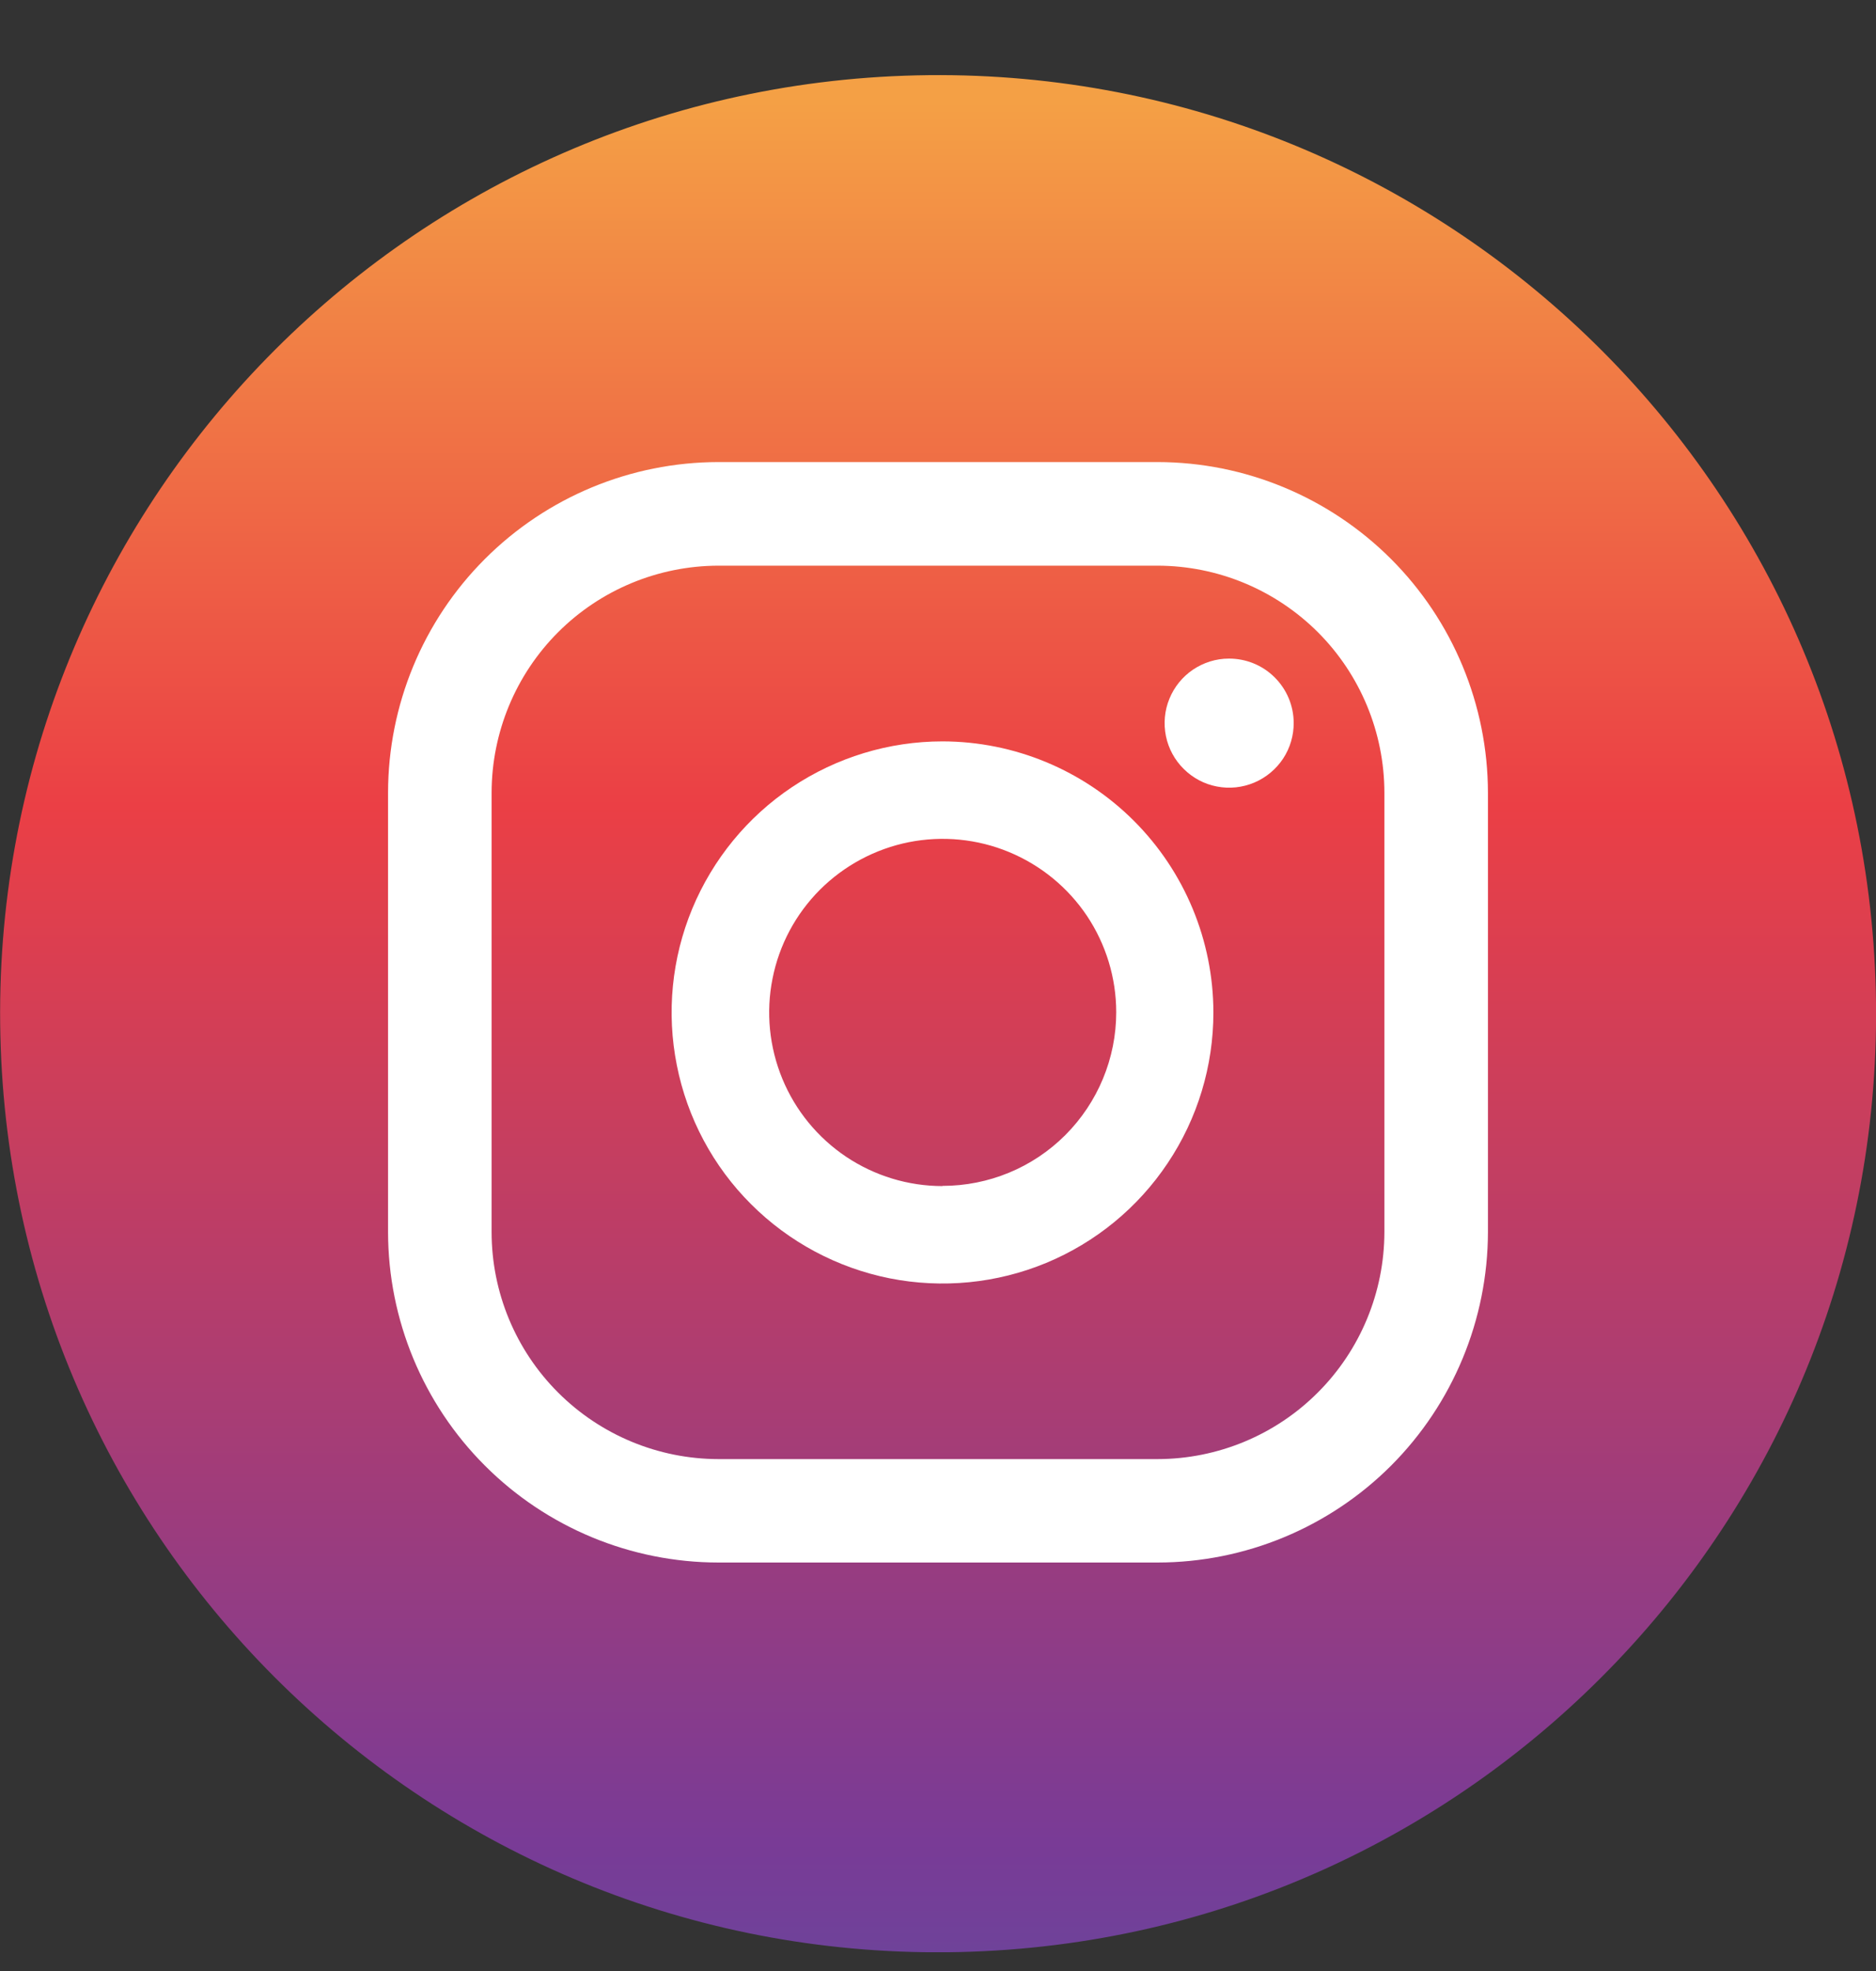 <svg width="20" height="21" viewBox="0 0 20 21" fill="none" xmlns="http://www.w3.org/2000/svg">
<rect x="0" y="0" width="20" height="21" fill="#333333" stroke="none"/>
<g clip-path="url(#clip0_5269_14289)">
<path d="M10.233 20.798C15.754 20.669 20.126 16.09 19.998 10.568C19.87 5.047 15.29 0.675 9.769 0.803C4.247 0.931 -0.125 5.511 0.004 11.033C0.132 16.554 4.712 20.926 10.233 20.798Z" fill="url(#paint0_linear_5269_14289)"/>
<path d="M13.1 7.017C12.964 7.017 12.831 7.059 12.718 7.135C12.606 7.211 12.518 7.319 12.467 7.445C12.415 7.571 12.403 7.71 12.43 7.843C12.457 7.976 12.524 8.099 12.621 8.194C12.718 8.29 12.841 8.355 12.974 8.38C13.108 8.406 13.246 8.391 13.372 8.338C13.497 8.285 13.604 8.196 13.679 8.083C13.754 7.969 13.793 7.836 13.792 7.7C13.791 7.517 13.717 7.343 13.587 7.215C13.458 7.087 13.282 7.016 13.1 7.017Z" fill="white"/>
<path d="M10.048 7.899C9.477 7.899 8.919 8.069 8.444 8.386C7.969 8.703 7.599 9.155 7.38 9.682C7.161 10.21 7.104 10.791 7.216 11.351C7.327 11.911 7.602 12.426 8.006 12.829C8.41 13.233 8.925 13.508 9.485 13.62C10.045 13.731 10.626 13.674 11.153 13.456C11.681 13.237 12.132 12.867 12.449 12.392C12.767 11.917 12.936 11.359 12.936 10.787C12.935 10.022 12.631 9.288 12.089 8.746C11.548 8.205 10.814 7.9 10.048 7.899ZM10.048 12.637C9.682 12.637 9.325 12.528 9.021 12.325C8.717 12.121 8.48 11.832 8.341 11.495C8.201 11.156 8.164 10.785 8.236 10.426C8.307 10.067 8.483 9.738 8.742 9.479C9.001 9.221 9.33 9.045 9.689 8.973C10.047 8.902 10.419 8.938 10.757 9.078C11.095 9.218 11.384 9.454 11.588 9.758C11.791 10.062 11.9 10.42 11.9 10.785C11.9 11.276 11.704 11.747 11.357 12.094C11.01 12.441 10.539 12.635 10.048 12.635V12.637Z" fill="white"/>
<path d="M12.341 16.648H7.659C6.725 16.647 5.83 16.276 5.17 15.616C4.509 14.956 4.138 14.06 4.137 13.127V8.445C4.138 7.511 4.509 6.616 5.169 5.956C5.83 5.295 6.725 4.924 7.659 4.923H12.341C13.274 4.924 14.169 5.296 14.83 5.956C15.49 6.616 15.861 7.511 15.863 8.445V13.127C15.861 14.06 15.49 14.955 14.83 15.616C14.169 16.276 13.274 16.647 12.341 16.648ZM7.659 6.027C7.018 6.028 6.403 6.283 5.95 6.736C5.497 7.189 5.242 7.804 5.241 8.445V13.127C5.241 13.768 5.496 14.383 5.949 14.836C6.403 15.29 7.018 15.545 7.659 15.546H12.341C12.982 15.545 13.597 15.29 14.05 14.836C14.503 14.383 14.758 13.768 14.759 13.127V8.445C14.758 7.804 14.503 7.189 14.05 6.736C13.596 6.283 12.982 6.028 12.341 6.027H7.659Z" fill="white"/>
</g>
<defs>
<linearGradient id="paint0_linear_5269_14289" x1="10.001" y1="1.084" x2="10.001" y2="21.91" gradientUnits="userSpaceOnUse">
<stop stop-color="#F4A045"/>
<stop offset="0.36" stop-color="#EB3F45"/>
<stop offset="0.89" stop-color="#793B96"/>
<stop offset="1" stop-color="#65499D"/>
</linearGradient>
<clipPath id="clip0_5269_14289">
<rect width="20" height="20" fill="white" transform="translate(0 0.8)"/>
</clipPath>
</defs>
</svg>
